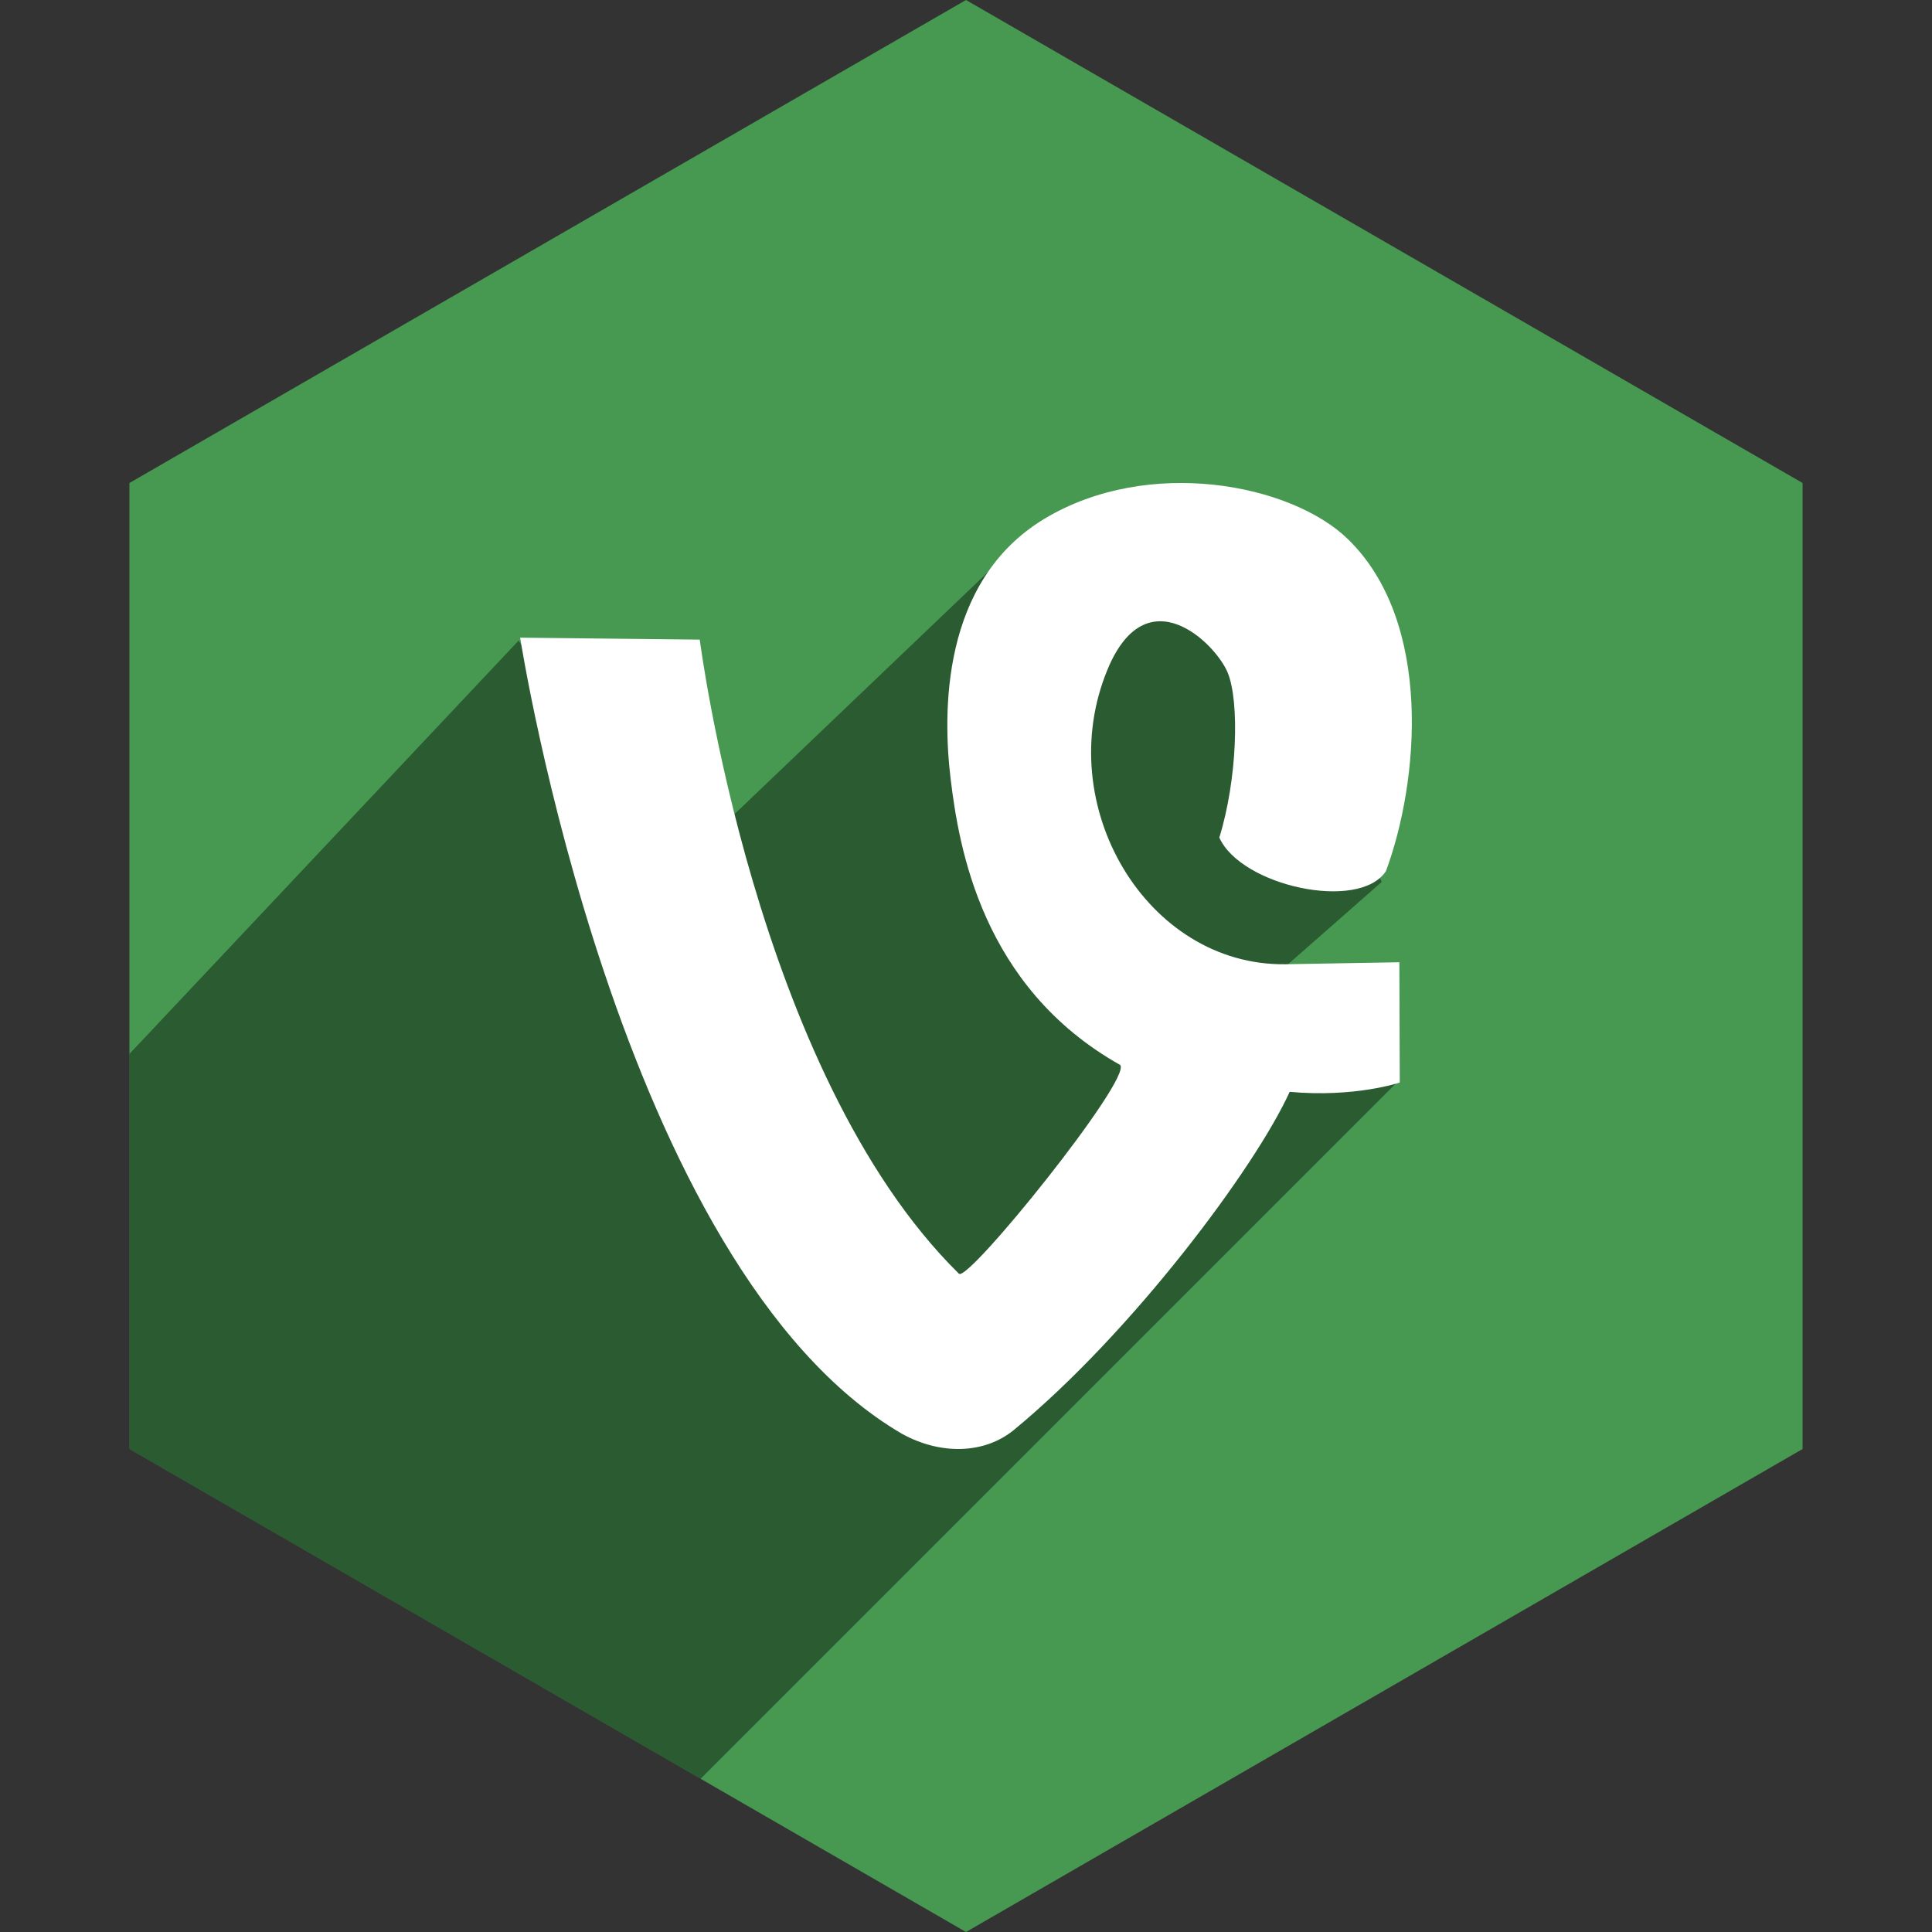 <?xml version="1.0" ?><svg height="60px" version="1.1" viewBox="0 0 60 60" width="60px" xmlns="http://www.w3.org/2000/svg" xmlns:sketch="http://www.bohemiancoding.com/sketch/ns" xmlns:xlink="http://www.w3.org/1999/xlink"><rect x="0" y="0" width="60" height="60" fill="#333333" stroke="none"/><title/><desc/><defs/><g fill="none" fill-rule="evenodd" id="soical" stroke="none" stroke-width="1"><g id="social" transform="translate(-773, -238)"><g id="slices" transform="translate(173, 138)"/><g fill="#479951" id="hexagon-flat" transform="translate(173, 138)"><polygon id="Polygon-16" points="630 100 655.981 115 655.981 145 630 160 604.019 145 604.019 115 "/></g><g fill="#000000" fill-opacity="0.4" id="hexagon-black" transform="translate(177, 152)"><path d="M617.758,141.242 L600.019,131 L600.019,118.731 L612.108,105.892 L616.605,113.388 L627.657,102.835 L635.021,104.978 L638.912,113.388 L633.746,117.928 L639.347,119.653 L617.758,141.242 Z" id="Polygon-16"/></g><g fill="#FFFFFF" id="icon" transform="translate(182, 150)"><path d="M619.006,132.525 C620.21,133.192 621.575,133.16 622.492,132.404 C626.168,129.374 629.975,124.271 631.052,121.908 C633.076,122.093 634.471,121.619 634.471,121.619 L634.458,117.884 C634.458,117.884 631.489,117.937 630.924,117.945 C626.617,118.006 623.645,113.011 625.396,108.79 C626.609,105.866 628.743,107.973 629.124,108.882 C629.504,109.791 629.421,112.226 628.867,114.012 C629.542,115.518 633.205,116.316 634.04,115.057 C635.069,112.292 635.519,107.315 632.852,104.735 C631.093,103.032 626.676,102.168 623.443,104.107 C620.211,106.046 620.274,110.167 620.527,112.226 C620.781,114.287 621.478,118.649 625.788,121.073 C626.168,121.497 621.064,127.836 620.781,127.557 C614.443,121.316 612.732,107.864 612.732,107.864 L607.154,107.803 C607.154,107.803 610.196,127.375 619.006,132.525 Z" id="vine"/></g></g></g></svg>